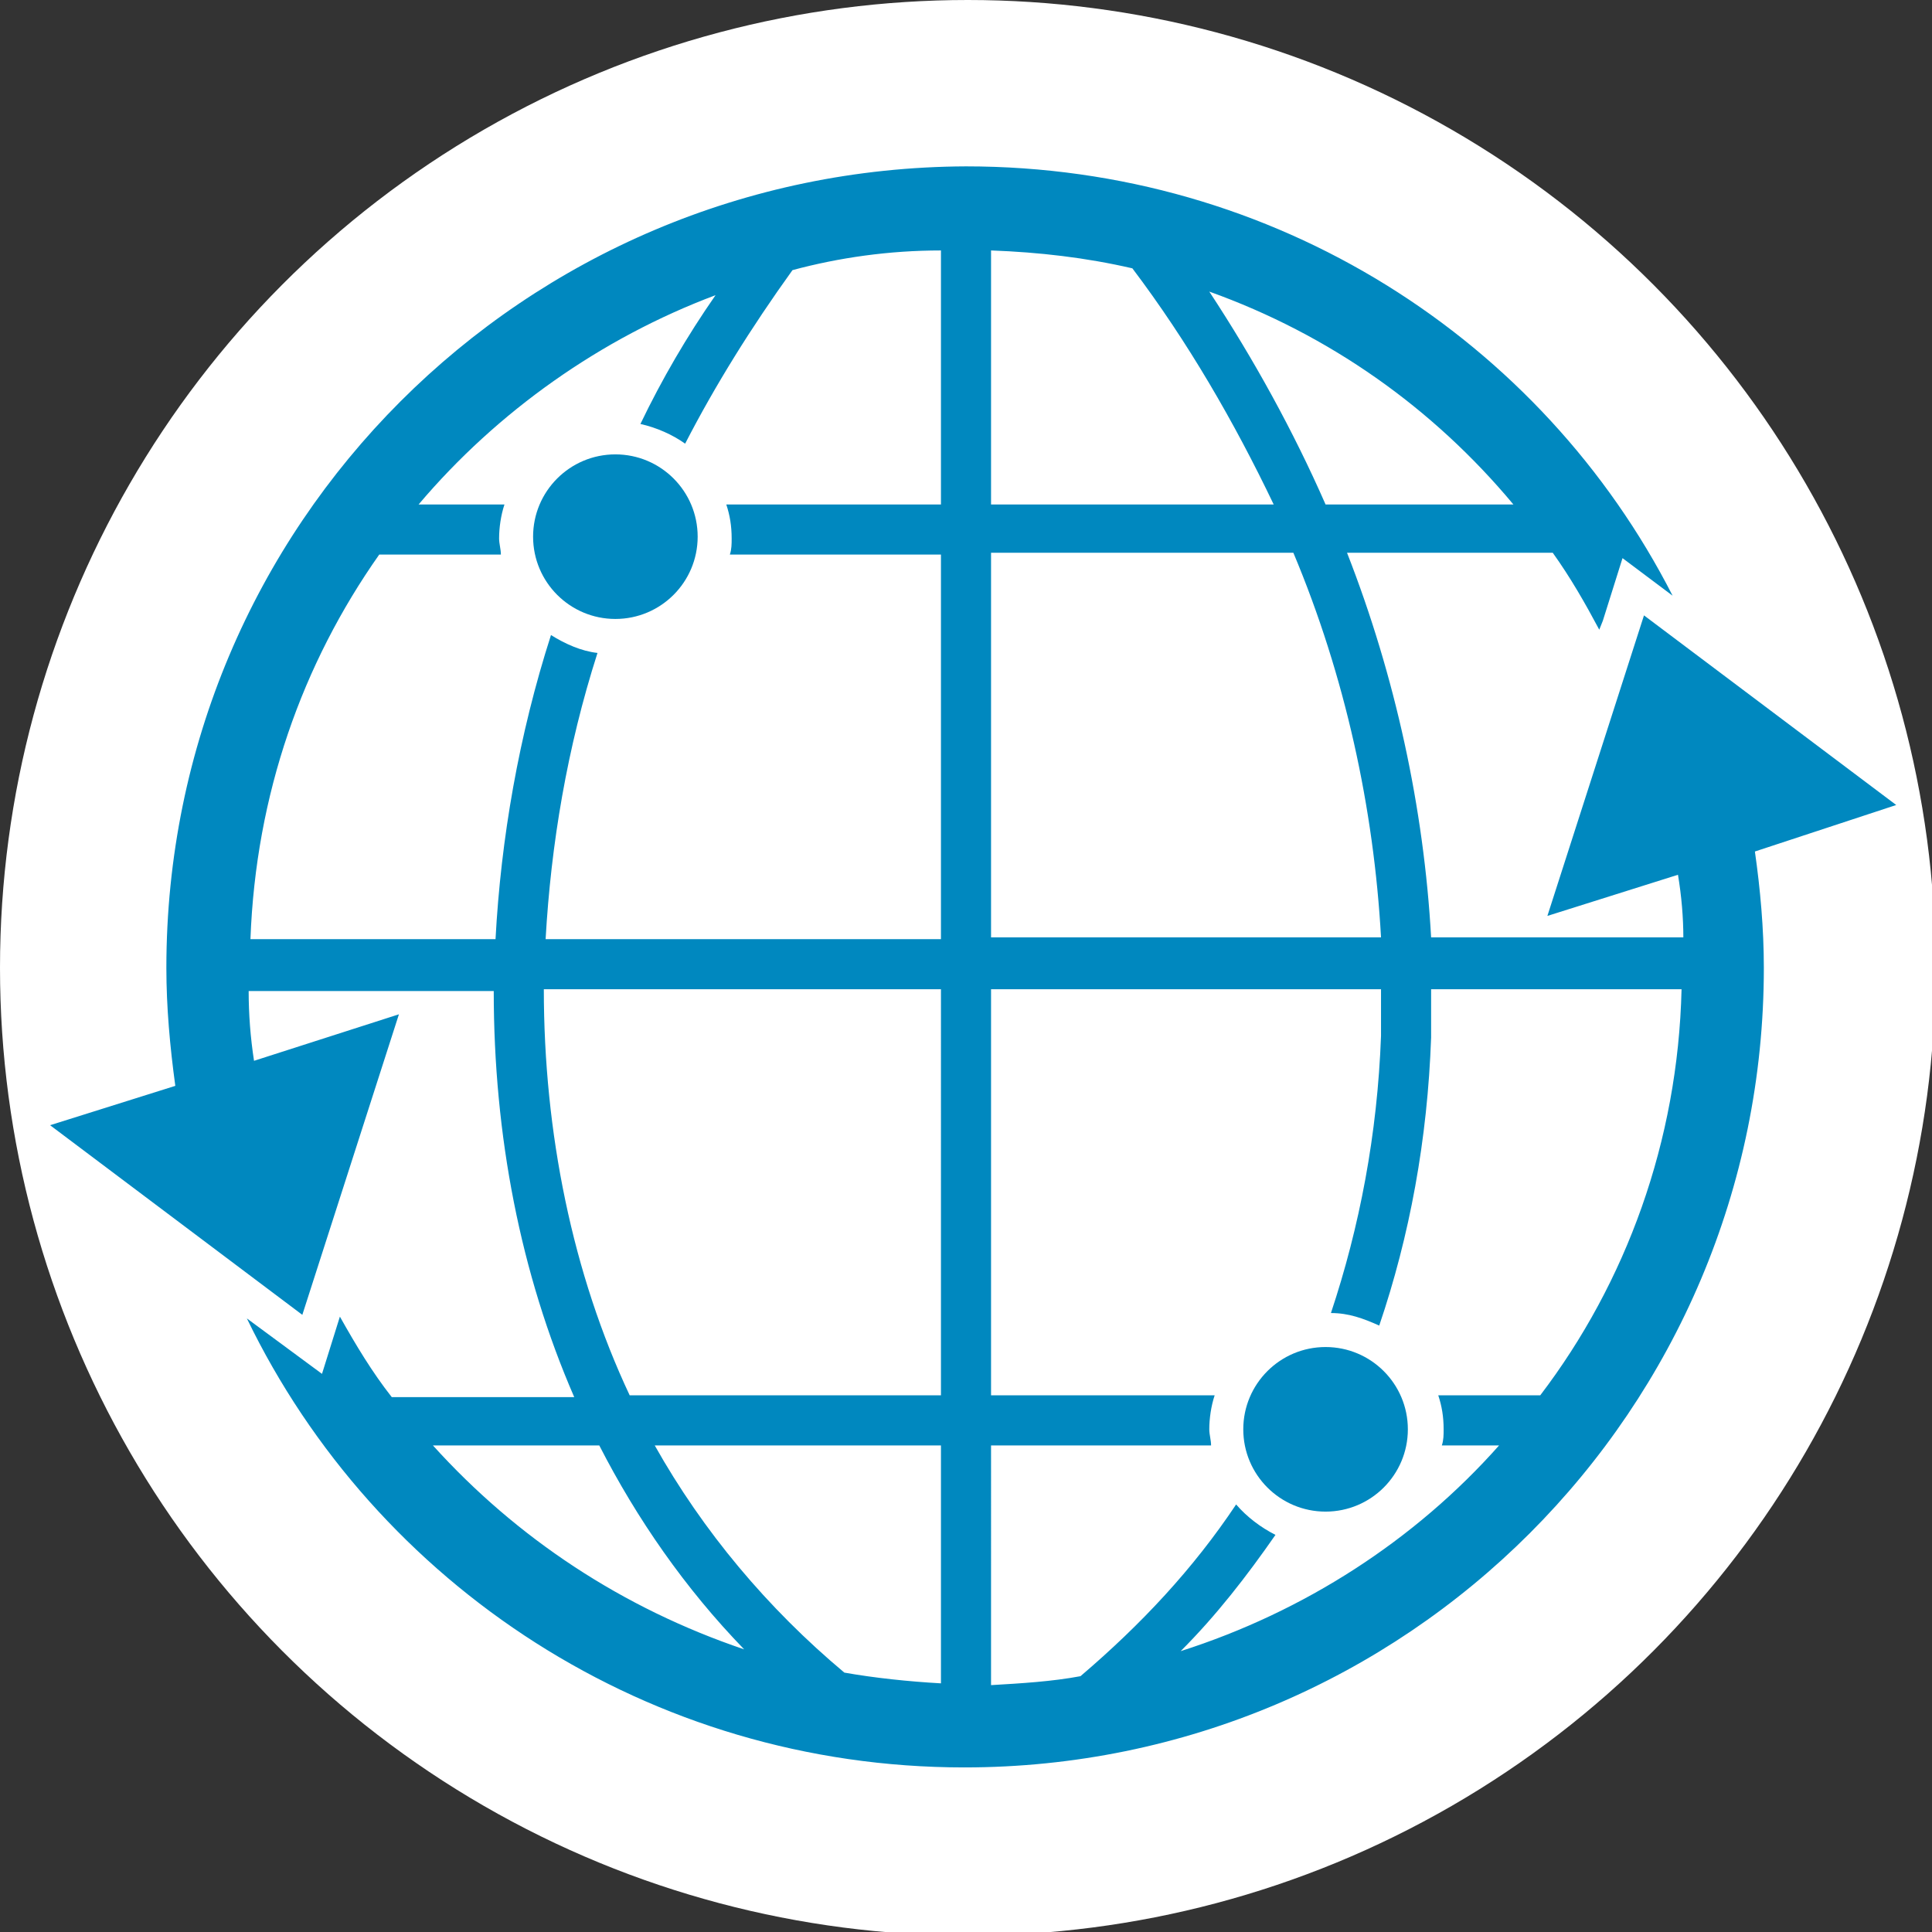 <svg xmlns="http://www.w3.org/2000/svg" viewBox="0 0 108 108"><rect x="0" y="0" width="108" height="108" fill="#333333" stroke="none"/><circle fill="#FFFFFF" cx="54.1" cy="54.1" r="54.1"/><circle fill="#0088BF" cx="34.4" cy="30" r="4.6"/><circle fill="#0088BF" cx="74.1" cy="79.9" r="4.6"/><path fill="#0088BF" d="M106,45L91.9,34.4l-5.4,16.8l7.3-2.3c0.2,1.2,0.3,2.4,0.3,3.5H80c-0.4-7.2-2-14.6-4.7-21.5h11.5c1,1.4,1.8,2.8,2.6,4.3l0.2-0.5l1.1-3.5l2.8,2.1c-7.3-14.3-22.2-24-39.5-24C29.3,9.4,9.3,29.3,9.3,54.1c0,2.2,0.2,4.4,0.5,6.6l-7,2.2l14.1,10.6l5.4-16.8l-8.1,2.6c-0.2-1.3-0.3-2.6-0.3-3.9h13.7c0,8.1,1.5,15.8,4.5,22.7H21.9c-1.1-1.4-2-2.9-2.9-4.5l-1,3.2l-4.2-3.1C21,88.6,36.3,98.8,53.9,98.8c24.7,0,44.7-20,44.7-44.7c0-2.2-0.2-4.4-0.5-6.5L106,45z M24.2,80.8h9.3c2.1,4.1,4.8,8,8.1,11.4C34.8,89.9,28.9,86,24.2,80.8z M52.6,94.1c-1.8-0.1-3.7-0.3-5.4-0.6c-4.3-3.6-7.9-7.9-10.6-12.7h16C52.6,80.8,52.6,94.1,52.6,94.1z M52.6,78H35.2c-3.2-6.8-4.8-14.7-4.8-22.7h22.2C52.6,55.3,52.6,78,52.6,78z M52.6,28.2h-12c0.2,0.6,0.3,1.2,0.3,1.9c0,0.3,0,0.6-0.1,0.9h11.8v21.5H30.5c0.3-5.3,1.2-10.7,2.9-16c-0.9-0.1-1.8-0.5-2.6-1c-1.8,5.6-2.8,11.4-3.1,17H14c0.3-8.1,2.9-15.4,7.2-21.5H28c0-0.3-0.1-0.6-0.1-0.9c0-0.6,0.1-1.3,0.3-1.9h-4.8c4.4-5.2,10.2-9.3,16.6-11.7c-1.6,2.3-3,4.7-4.2,7.2c0.9,0.2,1.8,0.6,2.5,1.1c1.7-3.3,3.7-6.5,6-9.7c2.6-0.7,5.4-1.1,8.3-1.1v14.1H52.6z M84.6,28.2H74.1c-1.8-4.1-4-8.1-6.5-11.9C74.3,18.7,80.1,22.8,84.6,28.2z M55.4,14c2.7,0.1,5.3,0.4,7.9,1c3.1,4.1,5.7,8.6,7.9,13.2H55.4V14z M55.4,30.9h16.9c2.9,6.9,4.5,14.3,4.9,21.5H55.4V30.9z M86.1,78h-5.7c0.2,0.6,0.3,1.2,0.3,1.9c0,0.3,0,0.6-0.1,0.9h3.2c-4.7,5.3-10.9,9.3-17.8,11.5c2-2,3.7-4.2,5.3-6.5c-0.8-0.4-1.6-1-2.2-1.7c-2.4,3.6-5.3,6.7-8.7,9.6c-1.6,0.3-3.3,0.4-5,0.5V80.8h12.3c0-0.3-0.1-0.6-0.1-0.9c0-0.6,0.1-1.3,0.3-1.9H55.4V55.3h21.8c0,0.9,0,1.7,0,2.6C77,63.4,76,68.6,74.4,73.4c1,0,1.8,0.3,2.7,0.7c1.7-5,2.7-10.4,2.9-16.1c0-0.9,0-1.8,0-2.7h14C93.8,63.8,90.9,71.7,86.1,78z"/></svg>